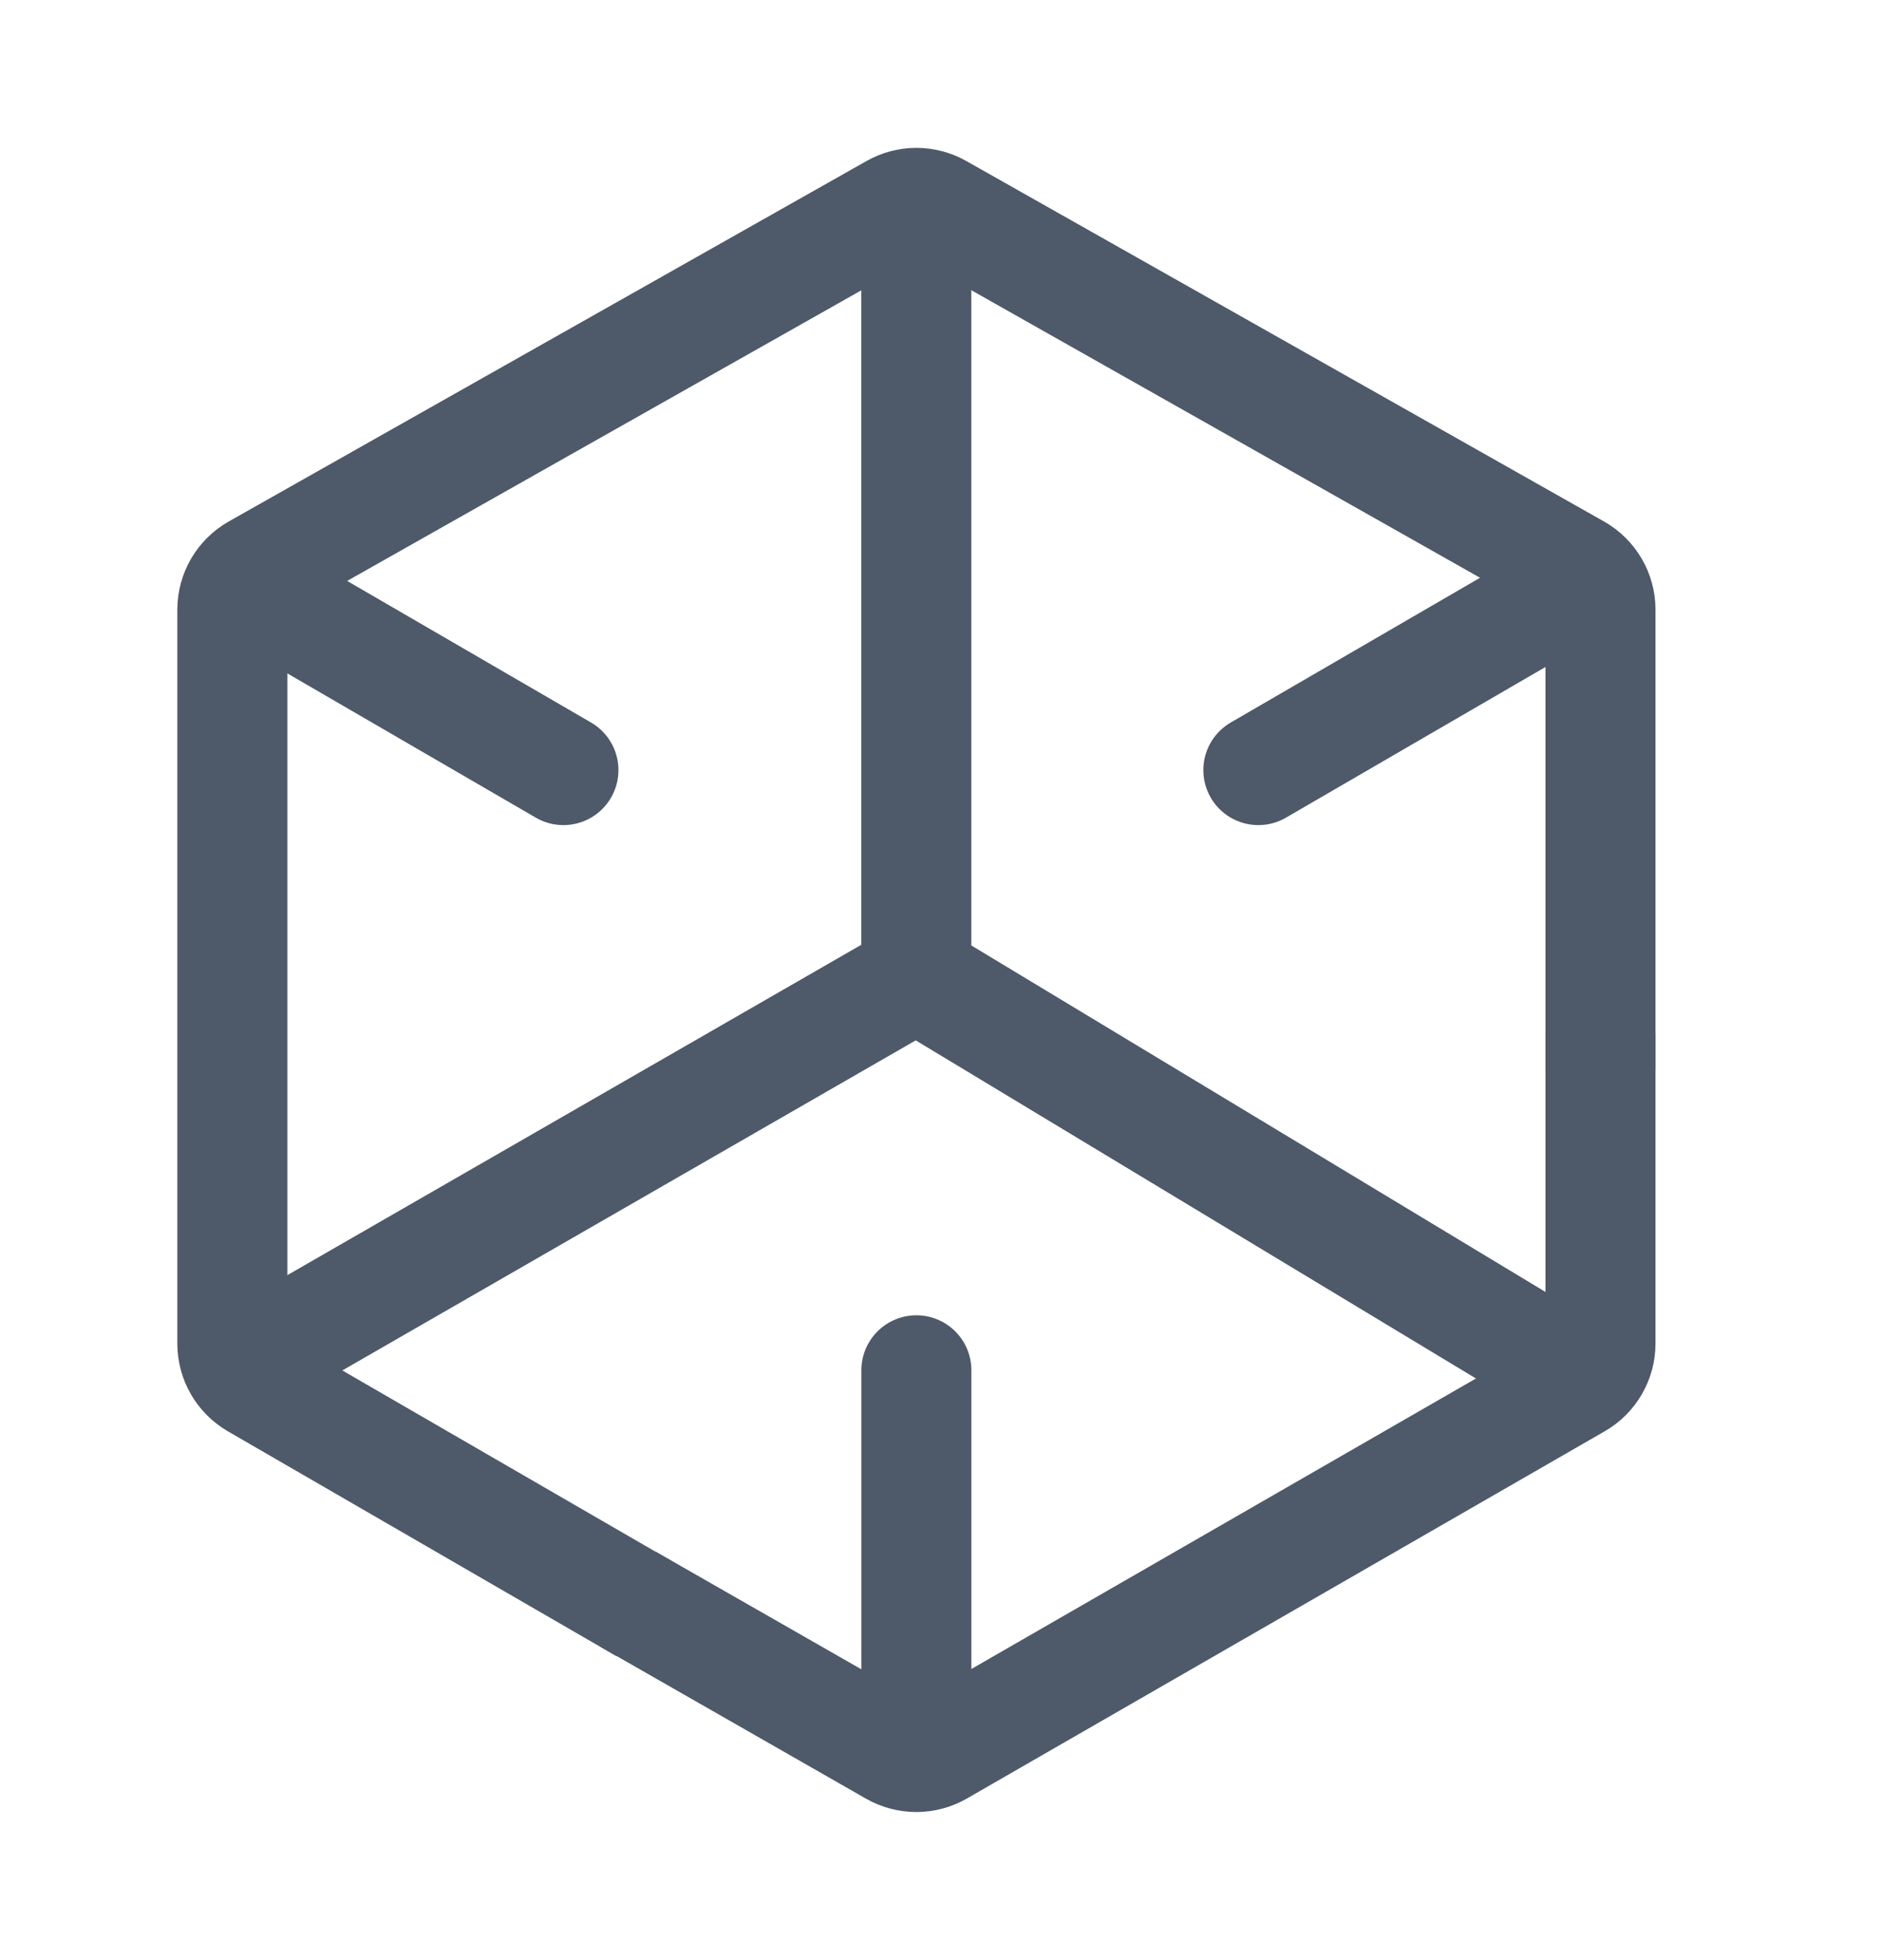 <svg width="24" height="25" viewBox="0 0 24 25" fill="none" xmlns="http://www.w3.org/2000/svg">
<path d="M2.963 17.477L11.686 12.455L20.006 17.477" stroke="#4E5969" stroke-width="1.403" stroke-miterlimit="10"/>
<path d="M11.685 12.546V2.5" stroke="#4E5969" stroke-width="1.403" stroke-miterlimit="10"/>
<path d="M3.226 7.523L7.185 9.822" stroke="#4E5969" stroke-width="1.403" stroke-miterlimit="10" stroke-linecap="round"/>
<path d="M11.686 17.477L11.686 19.882L11.686 22.286" stroke="#4E5969" stroke-width="1.403" stroke-miterlimit="10" stroke-linecap="round"/>
<path d="M20.006 7.523L16.047 9.822" stroke="#4E5969" stroke-width="1.403" stroke-miterlimit="10" stroke-linecap="round"/>
<path d="M8.212 20.516L3.257 17.648C3.075 17.542 2.963 17.347 2.963 17.137V7.776C2.963 7.563 3.077 7.367 3.262 7.262L11.396 2.664C11.576 2.562 11.796 2.562 11.977 2.664L20.11 7.262C20.295 7.367 20.41 7.563 20.41 7.776V11.815V13.648" stroke="#4E5969" stroke-width="1.403" stroke-miterlimit="10"/>
<path d="M8.013 20.399L11.392 22.332C11.575 22.436 11.798 22.435 11.98 22.331L20.114 17.647C20.297 17.542 20.41 17.347 20.41 17.136V13.185" stroke="#4E5969" stroke-width="1.403" stroke-miterlimit="10"/>
</svg>
